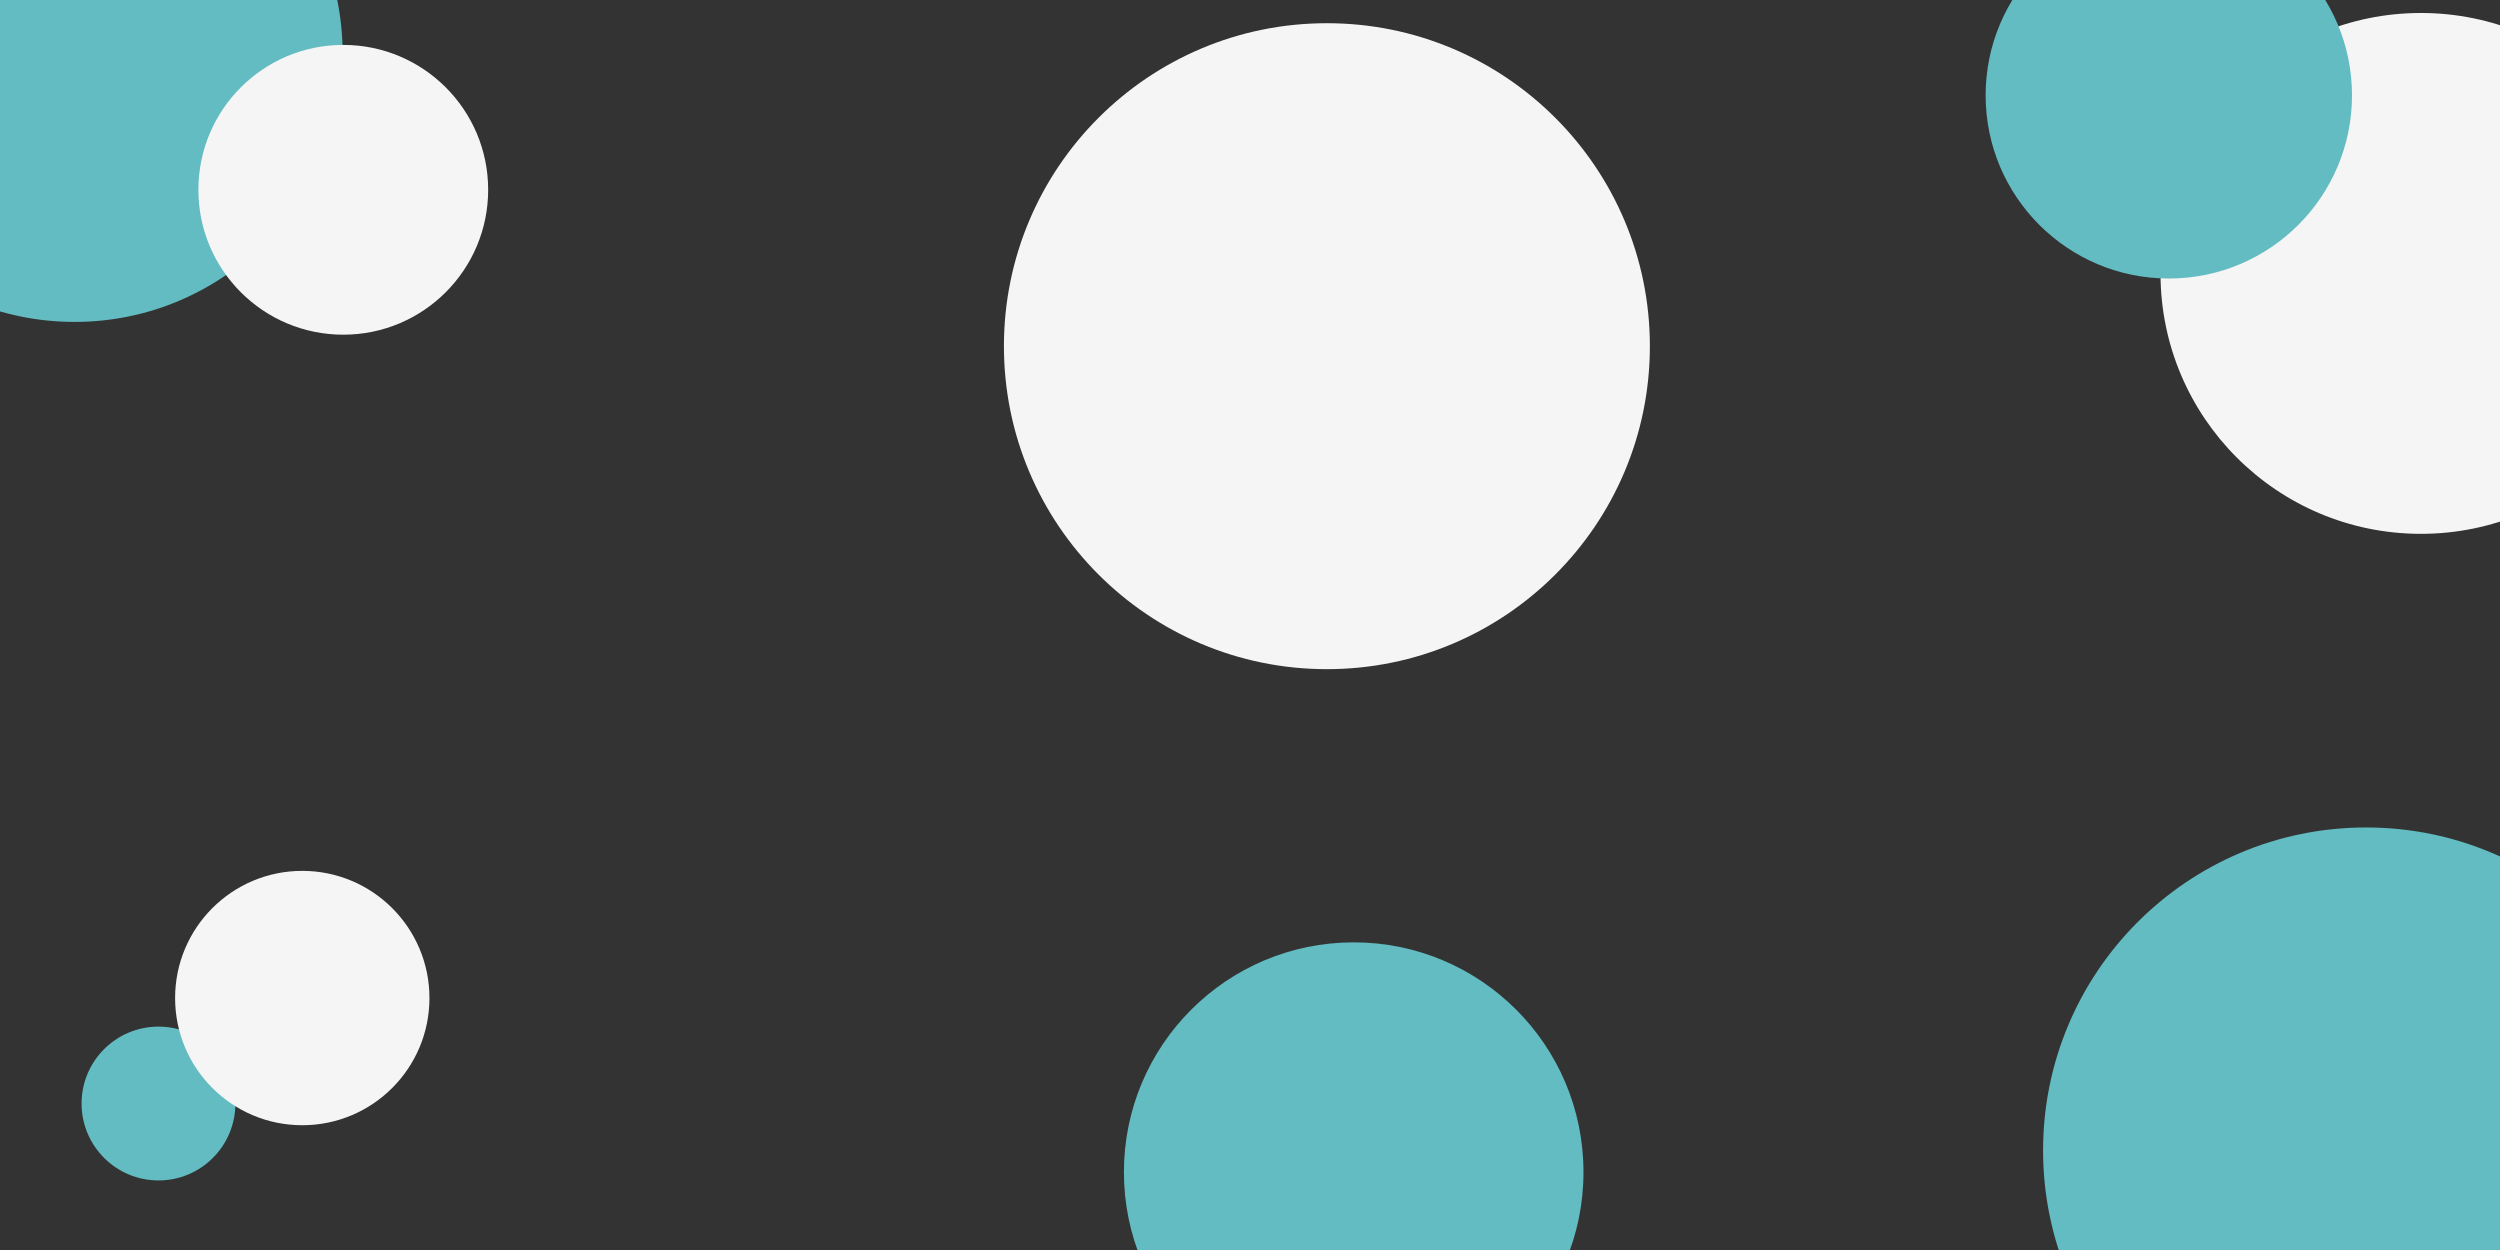 <svg xmlns="http://www.w3.org/2000/svg" id="Layer_1" data-name="Layer 1" viewBox="0 0 2000 1000"><rect x="0" y="0" width="2000" height="1000" fill="#333333" stroke="none"/><circle cx="59.65" cy="43.07" r="214.47" style="fill: #62bcc1;"></circle><circle cx="1082.96" cy="937.71" r="183.83" style="fill: #62bcc1;"></circle><circle cx="1936.75" cy="218.73" r="208.34" style="fill: #f5f5f5;"></circle><circle cx="1892.84" cy="920.35" r="258.38" style="fill: #62bcc1;"></circle><circle cx="274.62" cy="151.84" r="115.91" style="fill: #f5f5f5;"></circle><circle cx="126.79" cy="882.82" r="61.53" style="fill: #62bcc1;"></circle><circle cx="241.82" cy="798.44" r="101.74" style="fill: #f5f5f5;"></circle><circle cx="1061.52" cy="276.95" r="258.38" style="fill: #f5f5f5;"></circle><circle cx="1735.05" cy="76.27" r="146.55" style="fill: #62bcc1;"></circle></svg>